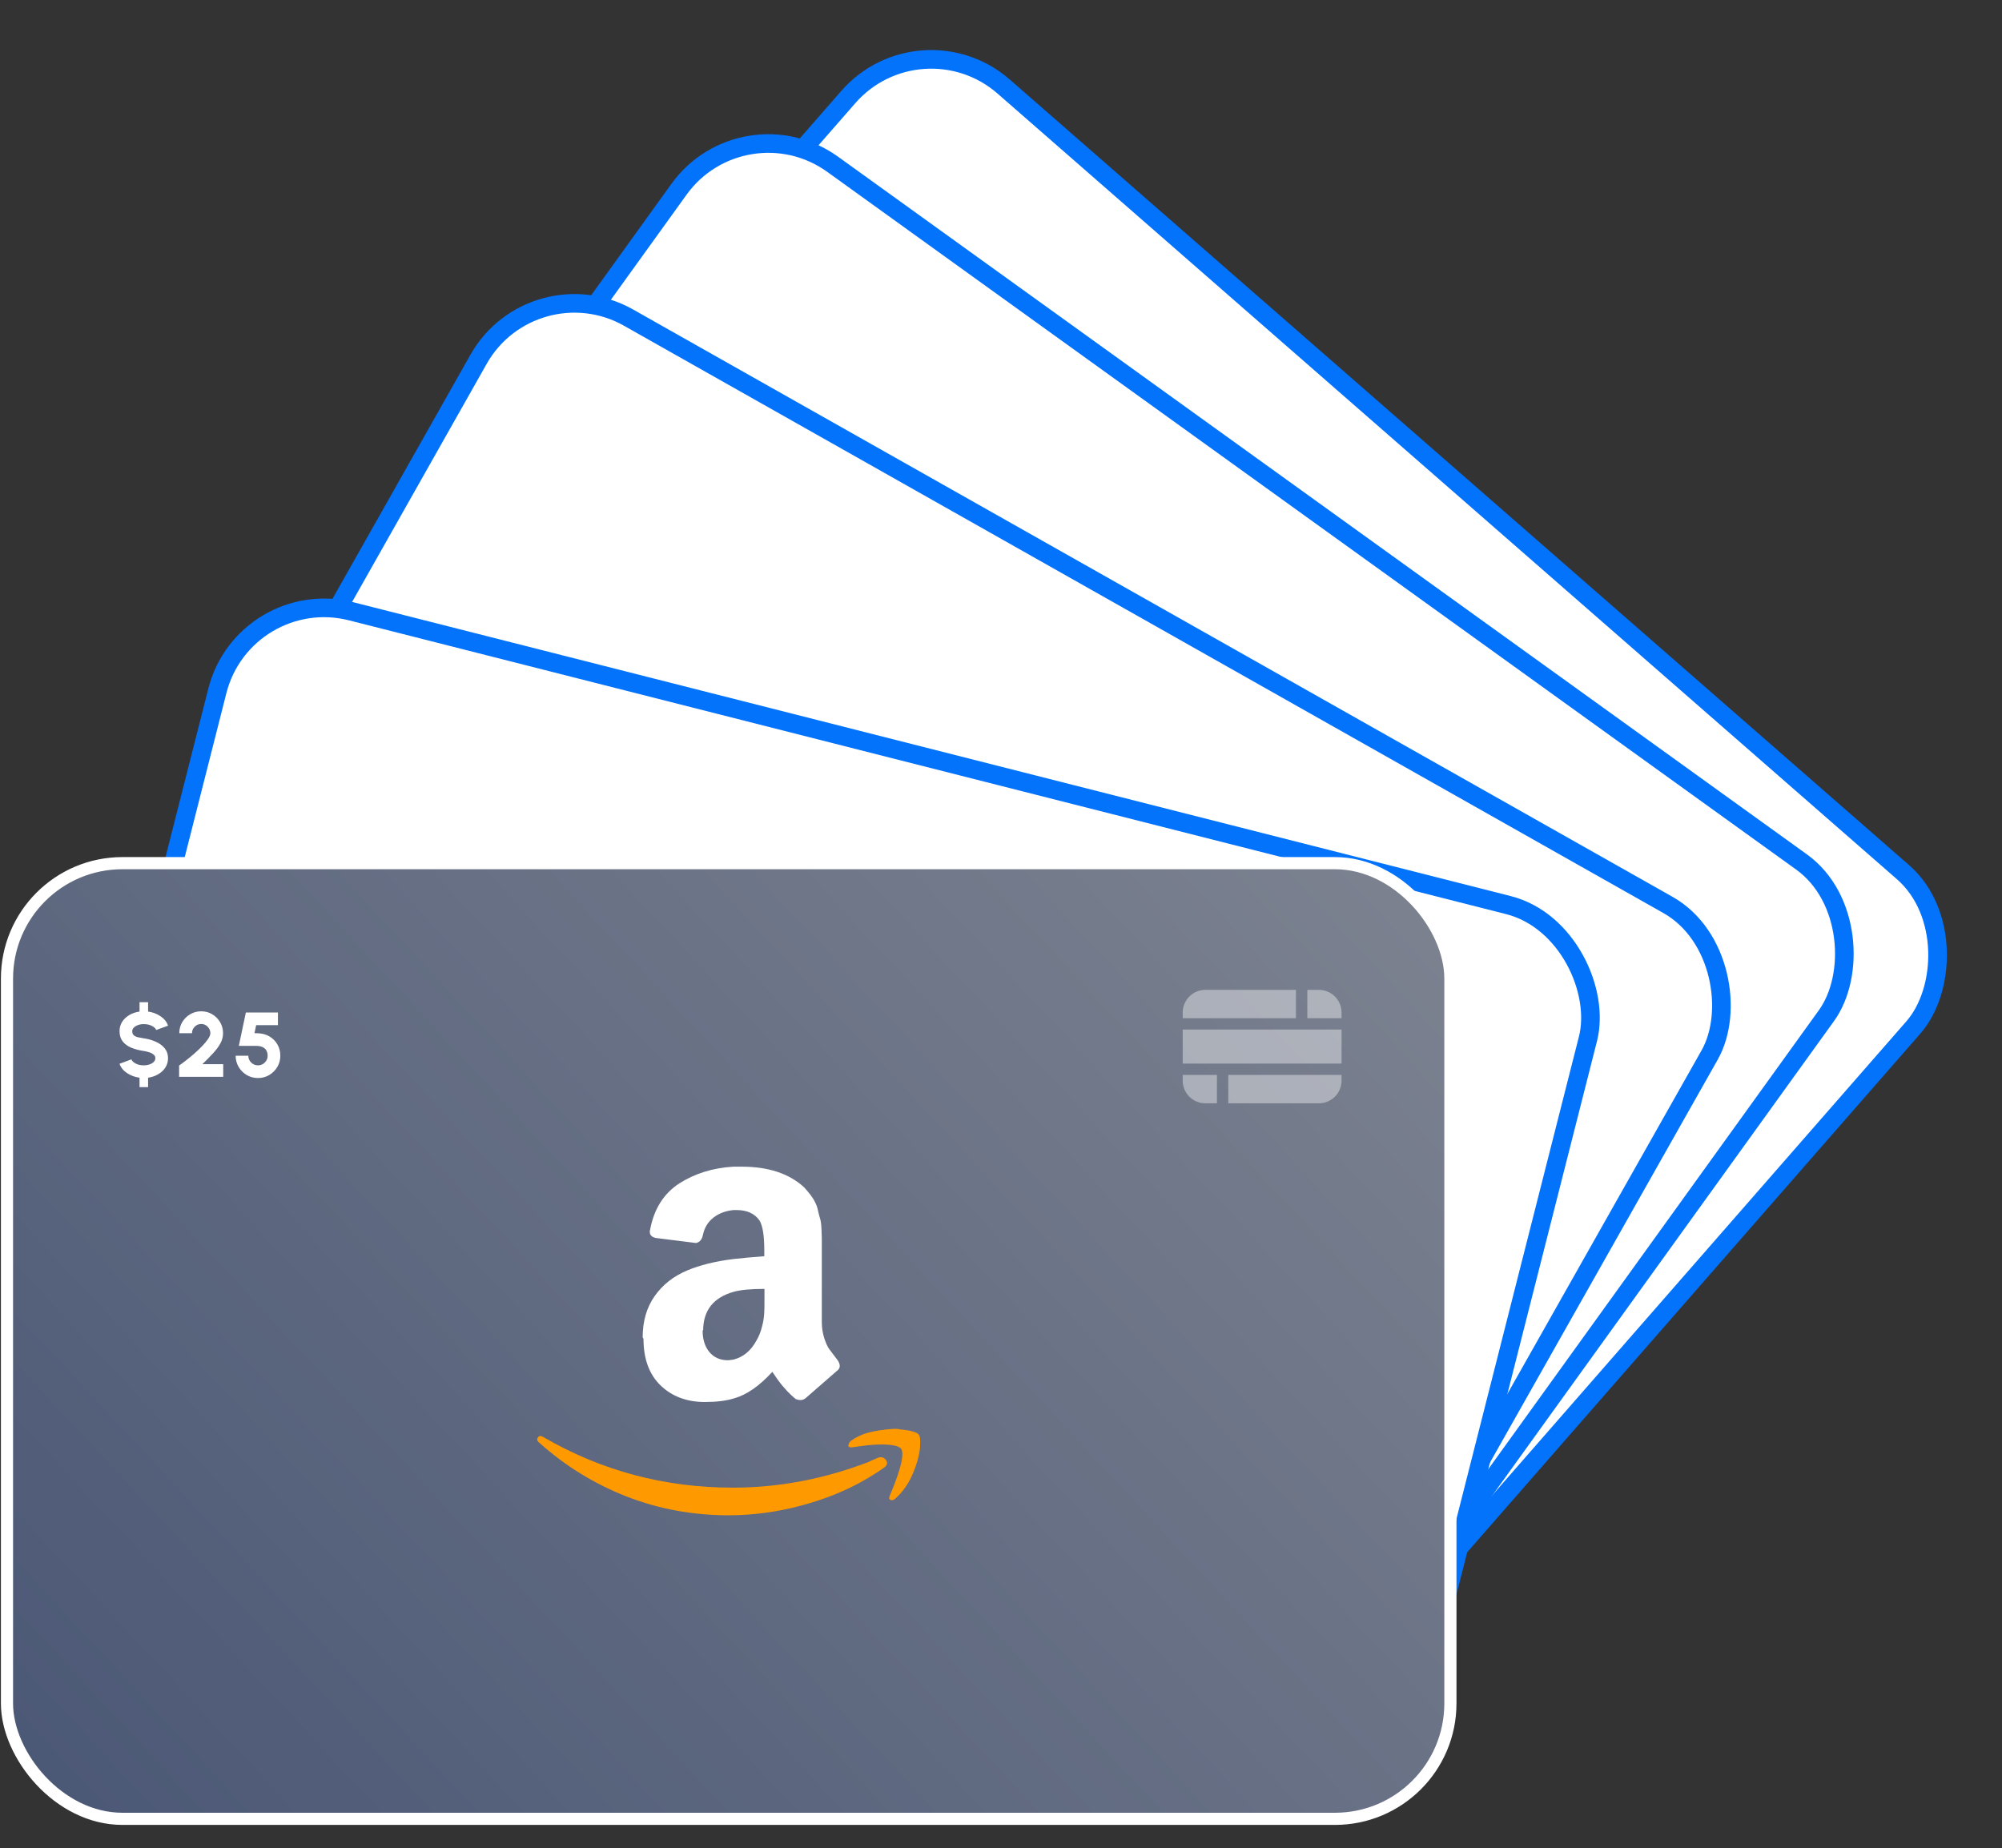 <?xml version="1.0" encoding="utf-8"?>
<svg xmlns="http://www.w3.org/2000/svg" width="430" height="397" viewBox="0 0 430 397" fill="none">
<rect x="0" y="0" width="430" height="397" fill="#333333" stroke="none"/>
<rect x="197.763" y="3.035" width="303.772" height="199.899" rx="23.644" transform="rotate(41.142 197.763 3.035)" fill="white" stroke="#0373FC" stroke-width="4"/>
<rect x="159.655" y="21.471" width="303.73" height="199.871" rx="23.644" transform="rotate(35.761 159.655 21.471)" fill="white" stroke="#0373FC" stroke-width="4"/>
<rect x="114.419" y="56.596" width="303.73" height="199.871" rx="23.644" transform="rotate(29.472 114.419 56.596)" fill="white" stroke="#0373FC" stroke-width="4"/>
<rect x="52.503" y="125.491" width="303.73" height="199.871" rx="23.644" transform="rotate(14.248 52.503 125.491)" fill="white" stroke="#0373FC" stroke-width="4"/>
<rect x="1.5" y="185.418" width="310.024" height="205.292" rx="24.794" fill="url(#paint0_linear)"/>
<path d="M138.037 287.273C138.037 283.833 138.88 280.891 140.583 278.455C142.286 276.019 144.603 274.171 147.589 272.915C150.308 271.764 153.605 270.947 157.568 270.453C159.762 270.213 161.959 270.012 164.16 269.852V268.593C164.16 265.394 163.798 263.253 163.129 262.169C162.085 260.684 160.449 259.934 158.186 259.934H157.568C155.92 260.095 154.487 260.602 153.296 261.514C152.09 262.436 151.313 263.67 150.979 265.276C150.765 266.293 150.269 266.869 149.479 267.015L140.84 265.931C139.997 265.73 139.567 265.314 139.567 264.605C139.567 264.443 139.593 264.297 139.647 264.083C140.49 259.666 142.581 256.375 145.889 254.219C149.225 252.104 153.083 250.874 157.504 250.619H159.366C165.019 250.619 169.507 252.104 172.694 255.036C173.162 255.558 173.617 256.067 174.088 256.683C174.489 257.246 174.852 257.768 175.052 258.222C175.307 258.69 175.575 259.361 175.721 260.175C175.922 261.046 176.084 261.622 176.189 261.928C176.282 262.29 176.403 262.958 176.444 264.029C176.485 265.101 176.511 265.728 176.511 265.931V284.025C176.511 285.31 176.724 286.487 177.074 287.571C177.437 288.643 177.797 289.419 178.159 289.874L179.913 292.189C180.222 292.656 180.369 293.06 180.369 293.419C180.369 293.833 180.168 294.195 179.751 294.491C175.639 298.091 173.376 300.044 173.026 300.352C172.463 300.82 171.74 300.874 170.868 300.514C170.199 299.938 169.582 299.376 169.06 298.815L168.003 297.623C167.621 297.153 167.254 296.671 166.904 296.177L165.886 294.691C163.101 297.729 160.379 299.63 157.648 300.393C155.961 300.915 153.898 301.169 151.378 301.169C147.574 301.169 144.384 300.005 141.908 297.636C139.444 295.267 138.209 291.921 138.209 287.558L138.034 287.304L138.037 287.273ZM150.909 285.775C150.909 287.715 151.393 289.267 152.37 290.447C153.348 291.611 154.688 292.199 156.321 292.199C156.483 292.199 156.696 292.186 156.99 292.132C157.179 292.092 157.372 292.065 157.566 292.053C159.67 291.503 161.264 290.166 162.442 288.024C163.018 287.06 163.419 286.03 163.687 284.904C163.996 283.807 164.088 282.884 164.142 282.16C164.196 281.492 164.196 280.312 164.196 278.719V276.872C161.316 276.872 159.106 277.072 157.604 277.489C153.237 278.719 151.028 281.489 151.028 285.814L150.907 285.747L150.909 285.775Z" fill="white"/>
<path d="M115.541 308.779C115.783 308.391 116.169 308.368 116.726 308.713C129.185 315.954 142.767 319.567 157.422 319.567C167.201 319.567 176.859 317.748 186.398 314.107L187.471 313.624C187.954 313.41 188.276 313.277 188.476 313.182C189.253 312.873 189.816 313.02 190.284 313.624C190.699 314.212 190.593 314.775 189.87 315.271C188.998 315.913 187.808 316.676 186.427 317.506C182.154 320.05 177.371 322.016 172.067 323.421C167.018 324.786 161.812 325.489 156.581 325.51C148.812 325.51 141.458 324.159 134.519 321.443C127.674 318.764 121.367 314.879 115.898 309.972C115.551 309.718 115.376 309.451 115.376 309.209C115.376 309.052 115.439 308.91 115.541 308.779Z" fill="#FF9900"/>
<path d="M182.777 309.489C182.589 309.69 182.43 309.864 182.322 310.065L182.299 310.078V310.278C182.245 310.399 182.219 310.44 182.219 310.507C182.165 310.599 182.191 310.669 182.299 310.761C182.407 310.869 182.607 310.923 182.916 310.923C183.932 310.764 185.099 310.617 186.344 310.455C187.496 310.347 188.487 310.293 189.317 310.293C191.635 310.293 193.026 310.615 193.523 311.177C193.71 311.432 193.818 311.845 193.818 312.354C193.818 314.055 192.908 317.08 191.059 321.401C190.909 321.818 190.963 322.072 191.272 322.219C191.38 322.26 191.473 322.26 191.581 322.26C191.781 322.26 192.01 322.165 192.265 321.951C193.939 320.479 195.264 318.565 196.215 316.196C197.164 313.839 197.648 311.779 197.648 310.039V309.517C197.648 308.968 197.553 308.487 197.339 308.179C196.91 307.629 195.544 307.254 193.319 307.053C192.864 306.945 192.396 306.904 191.913 306.945C190.045 307.038 188.192 307.316 186.38 307.775C185.092 308.142 183.874 308.721 182.777 309.489Z" fill="#FF9900"/>
<rect x="1.5" y="185.418" width="310.024" height="205.292" rx="24.794" stroke="white" stroke-width="2.61"/>
<path d="M30.889 219.994C30.468 219.988 30.067 220.05 29.685 220.182C29.31 220.314 29 220.495 28.757 220.725C28.52 220.955 28.401 221.219 28.401 221.515C28.401 221.903 28.513 222.196 28.737 222.393C28.961 222.584 29.26 222.726 29.636 222.818C30.017 222.904 30.435 222.979 30.889 223.045C31.824 223.183 32.686 223.43 33.476 223.786C34.266 224.134 34.898 224.602 35.372 225.187C35.852 225.767 36.092 226.474 36.092 227.31C36.092 228.067 35.898 228.742 35.51 229.334C35.128 229.92 34.611 230.4 33.96 230.775C33.315 231.151 32.597 231.394 31.808 231.506V233.53H29.971V231.506C28.984 231.374 28.095 231.049 27.306 230.529C26.516 230.009 25.97 229.337 25.667 228.515L28.224 227.567C28.342 227.902 28.648 228.202 29.142 228.465C29.636 228.722 30.218 228.85 30.889 228.85C31.317 228.85 31.719 228.788 32.094 228.663C32.476 228.531 32.782 228.35 33.012 228.12C33.249 227.889 33.367 227.619 33.367 227.31C33.367 227.001 33.242 226.744 32.992 226.54C32.749 226.329 32.436 226.165 32.054 226.046C31.679 225.928 31.291 225.836 30.889 225.77C29.895 225.625 29.004 225.391 28.214 225.069C27.431 224.74 26.812 224.289 26.358 223.716C25.904 223.137 25.677 222.403 25.677 221.515C25.677 220.751 25.867 220.073 26.249 219.481C26.638 218.889 27.154 218.405 27.799 218.03C28.451 217.655 29.175 217.411 29.971 217.299V215.285H31.808V217.299C32.775 217.431 33.657 217.76 34.453 218.286C35.256 218.813 35.806 219.494 36.102 220.33L33.545 221.258C33.427 220.922 33.121 220.63 32.627 220.379C32.133 220.123 31.554 219.994 30.889 219.994ZM38.47 231.318V228.89C38.864 228.62 39.345 228.264 39.911 227.823C40.484 227.382 41.073 226.899 41.678 226.372C42.29 225.839 42.86 225.299 43.386 224.753C43.919 224.207 44.35 223.69 44.679 223.203C45.015 222.716 45.183 222.298 45.183 221.949C45.183 221.41 44.992 220.946 44.61 220.557C44.229 220.162 43.765 219.965 43.218 219.965C42.672 219.965 42.205 220.162 41.816 220.557C41.428 220.946 41.234 221.41 41.234 221.949H38.509C38.509 221.061 38.723 220.261 39.151 219.55C39.585 218.839 40.158 218.277 40.869 217.862C41.586 217.447 42.369 217.24 43.218 217.24C44.081 217.24 44.867 217.451 45.578 217.872C46.289 218.293 46.855 218.862 47.276 219.58C47.697 220.291 47.908 221.08 47.908 221.949C47.908 222.693 47.724 223.41 47.355 224.101C46.986 224.786 46.466 225.493 45.795 226.224C45.13 226.948 44.357 227.738 43.475 228.594H47.947V231.318H38.47ZM55.422 231.575C54.521 231.575 53.705 231.358 52.974 230.923C52.25 230.482 51.674 229.9 51.246 229.176C50.825 228.445 50.614 227.649 50.614 226.787H53.339C53.339 227.359 53.543 227.846 53.951 228.248C54.359 228.649 54.85 228.85 55.422 228.85C55.989 228.85 56.472 228.649 56.874 228.248C57.282 227.846 57.486 227.359 57.486 226.787C57.486 226.405 57.407 226.053 57.249 225.73C57.097 225.408 56.834 225.151 56.459 224.96C56.084 224.763 55.567 224.664 54.909 224.664H51.296L52.806 217.497H59.697V220.222H55.018L54.662 221.939L55.432 221.959C56.367 221.992 57.193 222.226 57.91 222.66C58.634 223.094 59.197 223.67 59.599 224.388C60.007 225.105 60.211 225.905 60.211 226.787C60.211 227.662 59.997 228.462 59.569 229.186C59.141 229.91 58.565 230.489 57.841 230.923C57.117 231.358 56.311 231.575 55.422 231.575Z" fill="white"/>
<path fill-rule="evenodd" clip-rule="evenodd" d="M280.792 218.725H288.147V217.507C288.147 214.815 285.965 212.633 283.273 212.633H280.792V218.725ZM278.354 212.633H258.902C256.21 212.633 254.027 214.815 254.027 217.507V218.725L278.354 218.725V212.633ZM254.027 221.162V228.472H288.147V221.162H254.027ZM254.027 230.909H261.382V237.004H258.902C256.21 237.004 254.027 234.822 254.027 232.13V230.909ZM263.819 237.004V230.909H288.147V232.13C288.147 234.822 285.965 237.004 283.273 237.004H263.819Z" fill="white" fill-opacity="0.4"/>
<defs>
<linearGradient id="paint0_linear" x1="367.289" y1="44.014" x2="-113.317" y2="490.081" gradientUnits="userSpaceOnUse">
<stop stop-color="#90939A"/>
<stop offset="1" stop-color="#35456A"/>
</linearGradient>
</defs>
</svg>